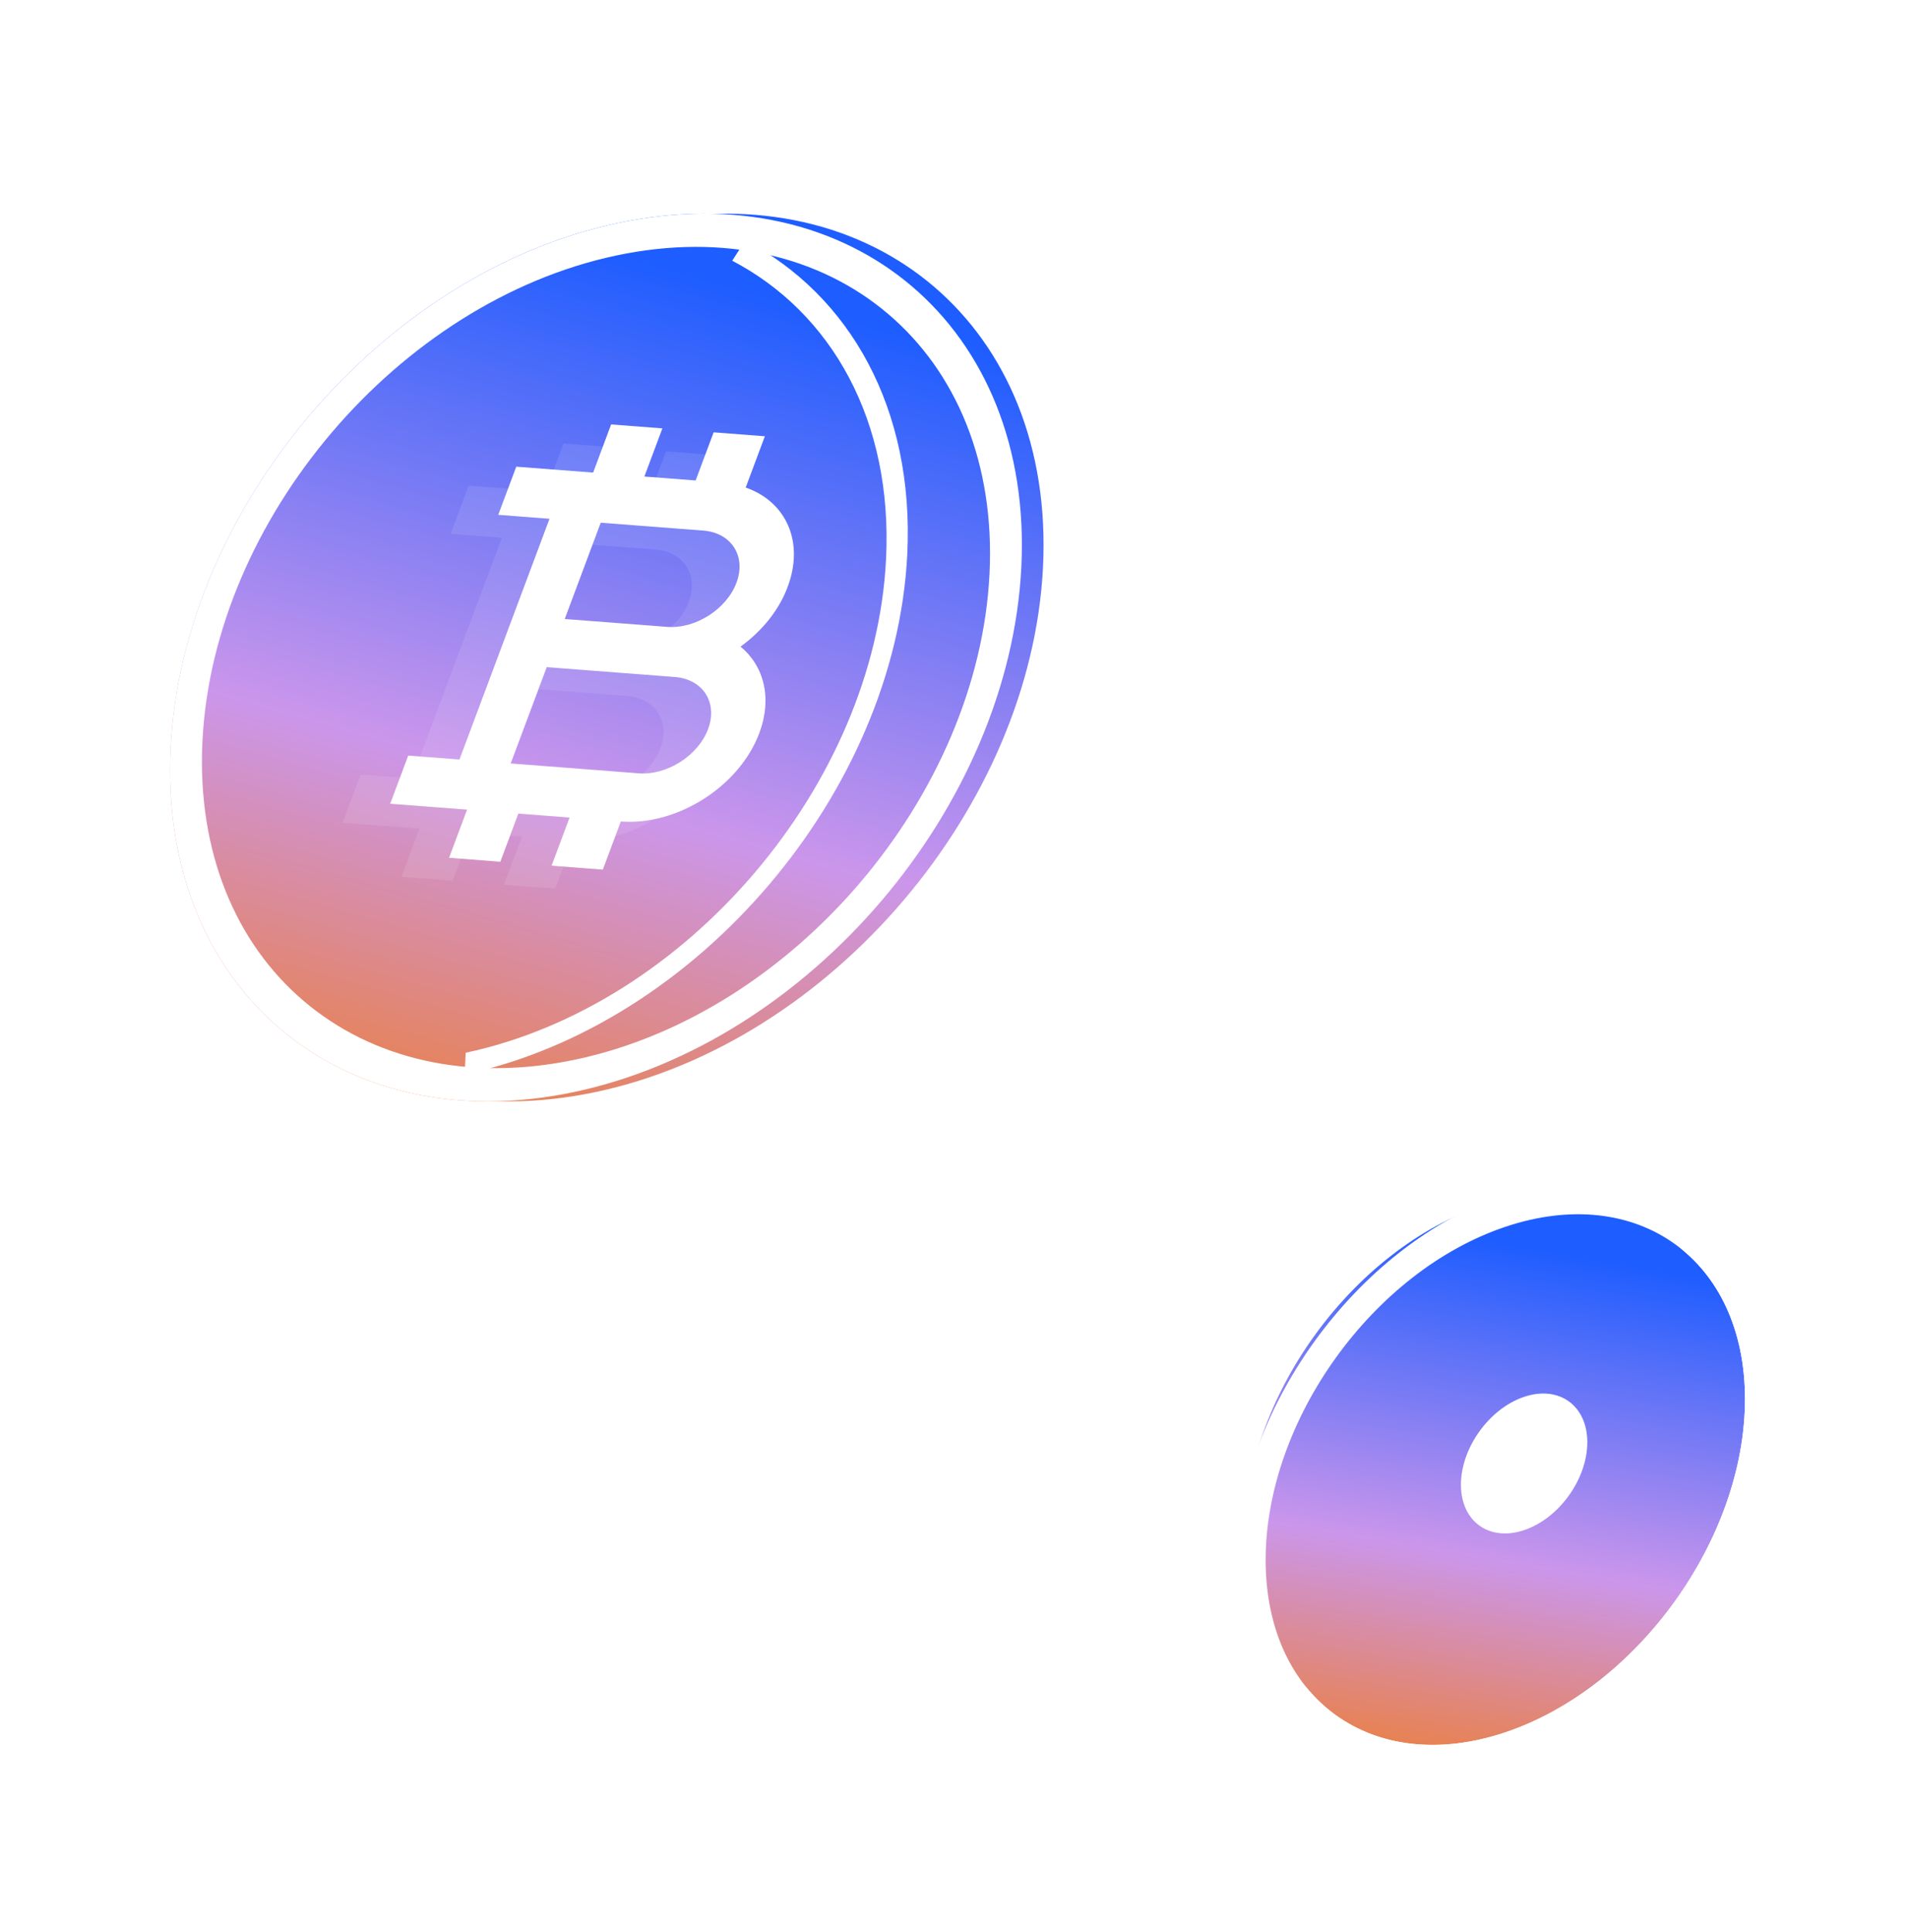 <svg width="80" height="81" viewBox="0 0 80 81" fill="none" xmlns="http://www.w3.org/2000/svg">
<g clip-path="url(#clip0_1162_23979)">
<path fill-rule="evenodd" clip-rule="evenodd" d="M22.332 72.395L17.959 63.118L19.193 62.537L23.565 71.813L22.332 72.395Z" fill="white"/>
<path fill-rule="evenodd" clip-rule="evenodd" d="M74.214 14.358L62.676 51.418L61.374 51.012L72.124 16.485L20.268 33.622L23.541 70.446L53.649 58.365L54.157 59.631L22.345 72.395L18.814 32.666L74.214 14.358Z" fill="url(#paint0_linear_1162_23979)"/>
<path d="M45.591 61.389L37.887 65.956L26.349 70.9L32.632 66.925C35.39 65.18 37.974 63.175 40.348 60.935L43.375 58.08C43.601 57.906 43.859 57.778 44.133 57.705C44.408 57.631 44.693 57.614 44.97 57.653C45.247 57.692 45.511 57.787 45.745 57.933C45.98 58.078 46.179 58.271 46.332 58.498C46.483 58.726 46.585 58.984 46.63 59.255C46.675 59.527 46.662 59.807 46.593 60.078C46.524 60.349 46.399 60.605 46.227 60.831C46.054 61.056 45.838 61.246 45.591 61.389Z" fill="white"/>
<path fill-rule="evenodd" clip-rule="evenodd" d="M18.034 64.039L53.634 51.419L64.164 13.258L14.162 28.255L18.034 64.039ZM15.639 29.235L62.194 15.272L52.509 50.371L19.204 62.178L15.639 29.235Z" fill="url(#paint1_linear_1162_23979)"/>
<path fill-rule="evenodd" clip-rule="evenodd" d="M19.663 34.076L13.994 28.855L14.917 27.852L20.587 33.073L19.663 34.076Z" fill="white"/>
<path fill-rule="evenodd" clip-rule="evenodd" d="M57.163 54.719L52.877 51.532L53.691 50.438L57.977 53.625L57.163 54.719Z" fill="url(#paint2_linear_1162_23979)"/>
<path fill-rule="evenodd" clip-rule="evenodd" d="M19.236 43.862C28.349 41.925 36.111 32.811 36.572 23.505C37.034 14.199 30.02 8.225 20.907 10.162C11.794 12.099 4.032 21.214 3.571 30.52C3.109 39.826 10.123 45.799 19.236 43.862ZM19.168 45.224C29.018 43.131 37.407 33.28 37.906 23.221C38.405 13.163 30.825 6.707 20.975 8.8C11.125 10.894 2.736 20.745 2.237 30.803C1.738 40.861 9.318 47.318 19.168 45.224Z" fill="white"/>
<path d="M20.369 64.317C20.101 65.594 18.833 66.506 17.537 66.352C16.241 66.199 15.408 65.039 15.675 63.761C15.943 62.484 17.211 61.573 18.507 61.726C19.803 61.88 20.637 63.04 20.369 64.317Z" fill="white"/>
<path d="M78.663 14.686C78.661 18.212 75.949 21.978 72.606 23.098C69.263 24.218 66.554 22.267 66.556 18.741C66.558 15.215 69.27 11.449 72.613 10.329C75.957 9.209 78.665 11.16 78.663 14.686Z" fill="white"/>
<g filter="url(#filter0_f_1162_23979)">
<path d="M72.256 57.751C72.253 63.605 67.751 69.856 62.201 71.715C56.651 73.574 52.155 70.336 52.158 64.483C52.162 58.63 56.663 52.378 62.213 50.519C67.763 48.66 72.259 51.898 72.256 57.751Z" fill="url(#paint3_linear_1162_23979)"/>
</g>
<path d="M73.165 58.66C73.161 64.513 68.66 70.765 63.11 72.624C57.56 74.483 53.064 71.245 53.067 65.392C53.07 59.539 57.572 53.287 63.122 51.428C68.671 49.569 73.168 52.807 73.165 58.66Z" fill="url(#paint4_linear_1162_23979)"/>
<path fill-rule="evenodd" clip-rule="evenodd" d="M74.458 58.227C74.454 64.833 69.373 71.89 63.109 73.988C56.845 76.086 51.77 72.431 51.774 65.825C51.778 59.219 56.858 52.162 63.123 50.064C69.386 47.966 74.461 51.621 74.458 58.227ZM63.11 72.624C68.66 70.765 73.161 64.513 73.165 58.66C73.168 52.807 68.671 49.569 63.122 51.428C57.572 53.287 53.07 59.539 53.067 65.392C53.064 71.245 57.56 74.483 63.11 72.624Z" fill="white"/>
<g filter="url(#filter1_f_1162_23979)">
<path d="M43.732 23.773C43.233 33.831 34.844 43.683 24.994 45.776C15.144 47.87 7.564 41.413 8.063 31.355C8.562 21.297 16.951 11.446 26.801 9.352C36.651 7.259 44.231 13.715 43.732 23.773Z" fill="url(#paint5_linear_1162_23979)"/>
</g>
<path d="M42.823 23.773C42.324 33.831 33.935 43.683 24.085 45.776C14.236 47.87 6.655 41.413 7.154 31.355C7.653 21.297 16.042 11.446 25.892 9.352C35.742 7.259 43.322 13.715 42.823 23.773Z" fill="url(#paint6_linear_1162_23979)"/>
<path fill-rule="evenodd" clip-rule="evenodd" d="M24.153 44.414C33.266 42.477 41.028 33.363 41.489 24.057C41.951 14.751 34.938 8.777 25.825 10.714C16.712 12.651 8.95 21.765 8.488 31.072C8.026 40.378 15.04 46.351 24.153 44.414ZM24.085 45.776C33.935 43.683 42.324 33.831 42.823 23.773C43.322 13.715 35.742 7.259 25.892 9.352C16.042 11.446 7.653 21.297 7.154 31.355C6.655 41.413 14.236 47.87 24.085 45.776Z" fill="white"/>
<g filter="url(#filter2_f_1162_23979)">
<path fill-rule="evenodd" clip-rule="evenodd" d="M37.151 23.438C37.438 17.638 34.87 13.111 30.701 10.93L31.25 10.078C35.636 12.373 38.343 17.141 38.04 23.249C37.545 33.21 29.237 42.966 19.482 45.04L19.527 44.132C28.791 42.163 36.681 32.898 37.151 23.438Z" fill="white"/>
</g>
<path opacity="0.1" d="M29.052 27.905C29.981 27.234 30.684 26.34 31.032 25.389C31.734 23.512 30.962 21.822 29.269 21.235L30.073 19.086L27.925 18.921L27.17 20.939L25.021 20.774L25.776 18.755L23.627 18.59L22.872 20.608L19.649 20.361L18.894 22.379L21.043 22.544L17.268 32.637L15.119 32.472L14.364 34.49L17.587 34.738L16.832 36.757L18.981 36.922L19.736 34.904L21.885 35.069L21.13 37.087L23.279 37.252L24.034 35.234C26.408 35.416 29.007 33.758 29.841 31.527C30.389 30.064 30.034 28.708 29.052 27.905ZM23.192 22.71L27.489 23.04C28.671 23.131 29.298 24.114 28.883 25.224C28.468 26.334 27.161 27.168 25.979 27.077L21.682 26.747L23.192 22.71ZM24.789 33.215L19.417 32.802L20.927 28.765L26.299 29.178C27.48 29.269 28.108 30.252 27.692 31.362C27.277 32.472 25.97 33.306 24.789 33.215Z" fill="white"/>
<path d="M31.048 27.108C31.977 26.437 32.681 25.544 33.029 24.592C33.731 22.715 32.959 21.026 31.266 20.439L32.07 18.289L29.922 18.124L29.167 20.142L27.018 19.977L27.773 17.958L25.624 17.793L24.869 19.812L21.646 19.564L20.891 21.582L23.04 21.748L19.265 31.84L17.116 31.675L16.361 33.694L19.584 33.941L18.829 35.96L20.978 36.125L21.733 34.107L23.882 34.272L23.127 36.29L25.276 36.456L26.03 34.437C28.405 34.62 31.004 32.961 31.838 30.73C32.385 29.267 32.031 27.911 31.048 27.108ZM25.188 21.913L29.486 22.243C30.668 22.334 31.295 23.317 30.88 24.427C30.465 25.537 29.158 26.371 27.976 26.28L23.678 25.95L25.188 21.913ZM26.785 32.419L21.413 32.005L22.924 27.968L28.295 28.381C29.477 28.472 30.104 29.455 29.689 30.565C29.274 31.675 27.967 32.509 26.785 32.419Z" fill="white"/>
<path d="M66.554 60.464C66.555 58.921 65.369 58.067 63.906 58.557C62.443 59.047 61.256 60.696 61.255 62.239C61.254 63.783 62.44 64.636 63.903 64.146C65.366 63.656 66.553 62.008 66.554 60.464Z" fill="white"/>
</g>
<defs>
<filter id="filter0_f_1162_23979" x="39.158" y="36.994" width="46.097" height="48.246" filterUnits="userSpaceOnUse" color-interpolation-filters="sRGB">
<feFlood flood-opacity="0" result="BackgroundImageFix"/>
<feBlend mode="normal" in="SourceGraphic" in2="BackgroundImageFix" result="shape"/>
<feGaussianBlur stdDeviation="6.5" result="effect1_foregroundBlur_1162_23979"/>
</filter>
<filter id="filter1_f_1162_23979" x="-4.96" y="-4.042" width="61.716" height="63.212" filterUnits="userSpaceOnUse" color-interpolation-filters="sRGB">
<feFlood flood-opacity="0" result="BackgroundImageFix"/>
<feBlend mode="normal" in="SourceGraphic" in2="BackgroundImageFix" result="shape"/>
<feGaussianBlur stdDeviation="6.5" result="effect1_foregroundBlur_1162_23979"/>
</filter>
<filter id="filter2_f_1162_23979" x="16.482" y="7.078" width="24.58" height="40.962" filterUnits="userSpaceOnUse" color-interpolation-filters="sRGB">
<feFlood flood-opacity="0" result="BackgroundImageFix"/>
<feBlend mode="normal" in="SourceGraphic" in2="BackgroundImageFix" result="shape"/>
<feGaussianBlur stdDeviation="1.5" result="effect1_foregroundBlur_1162_23979"/>
</filter>
<linearGradient id="paint0_linear_1162_23979" x1="109.664" y1="-4.651" x2="12.569" y2="63.006" gradientUnits="userSpaceOnUse">
<stop stop-color="white" stop-opacity="0"/>
<stop offset="0.905" stop-color="white"/>
</linearGradient>
<linearGradient id="paint1_linear_1162_23979" x1="85.68" y1="-0.693" x2="7.207" y2="65.904" gradientUnits="userSpaceOnUse">
<stop offset="0.253" stop-color="white" stop-opacity="0"/>
<stop offset="1" stop-color="white"/>
</linearGradient>
<linearGradient id="paint2_linear_1162_23979" x1="50.572" y1="49.698" x2="57.856" y2="59.839" gradientUnits="userSpaceOnUse">
<stop offset="0.266" stop-color="white" stop-opacity="0"/>
<stop offset="1" stop-color="white"/>
</linearGradient>
<linearGradient id="paint3_linear_1162_23979" x1="68.024" y1="48.066" x2="63.095" y2="76.925" gradientUnits="userSpaceOnUse">
<stop offset="0.139" stop-color="#1E5DFF"/>
<stop offset="0.589" stop-color="#CB96EB"/>
<stop offset="0.911" stop-color="#EC7F3C"/>
</linearGradient>
<linearGradient id="paint4_linear_1162_23979" x1="68.933" y1="48.975" x2="64.004" y2="77.834" gradientUnits="userSpaceOnUse">
<stop offset="0.139" stop-color="#1E5DFF"/>
<stop offset="0.589" stop-color="#CB96EB"/>
<stop offset="0.911" stop-color="#EC7F3C"/>
</linearGradient>
<linearGradient id="paint5_linear_1162_23979" x1="37.157" y1="6.29" x2="23.558" y2="54.18" gradientUnits="userSpaceOnUse">
<stop offset="0.139" stop-color="#1E5DFF"/>
<stop offset="0.589" stop-color="#CB96EB"/>
<stop offset="0.911" stop-color="#EC7F3C"/>
</linearGradient>
<linearGradient id="paint6_linear_1162_23979" x1="36.248" y1="6.29" x2="22.649" y2="54.18" gradientUnits="userSpaceOnUse">
<stop offset="0.139" stop-color="#1E5DFF"/>
<stop offset="0.589" stop-color="#CB96EB"/>
<stop offset="0.911" stop-color="#EC7F3C"/>
</linearGradient>
<clipPath id="clip0_1162_23979">
<rect width="80" height="80" fill="white" transform="translate(0 0.5)"/>
</clipPath>
</defs>
</svg>
